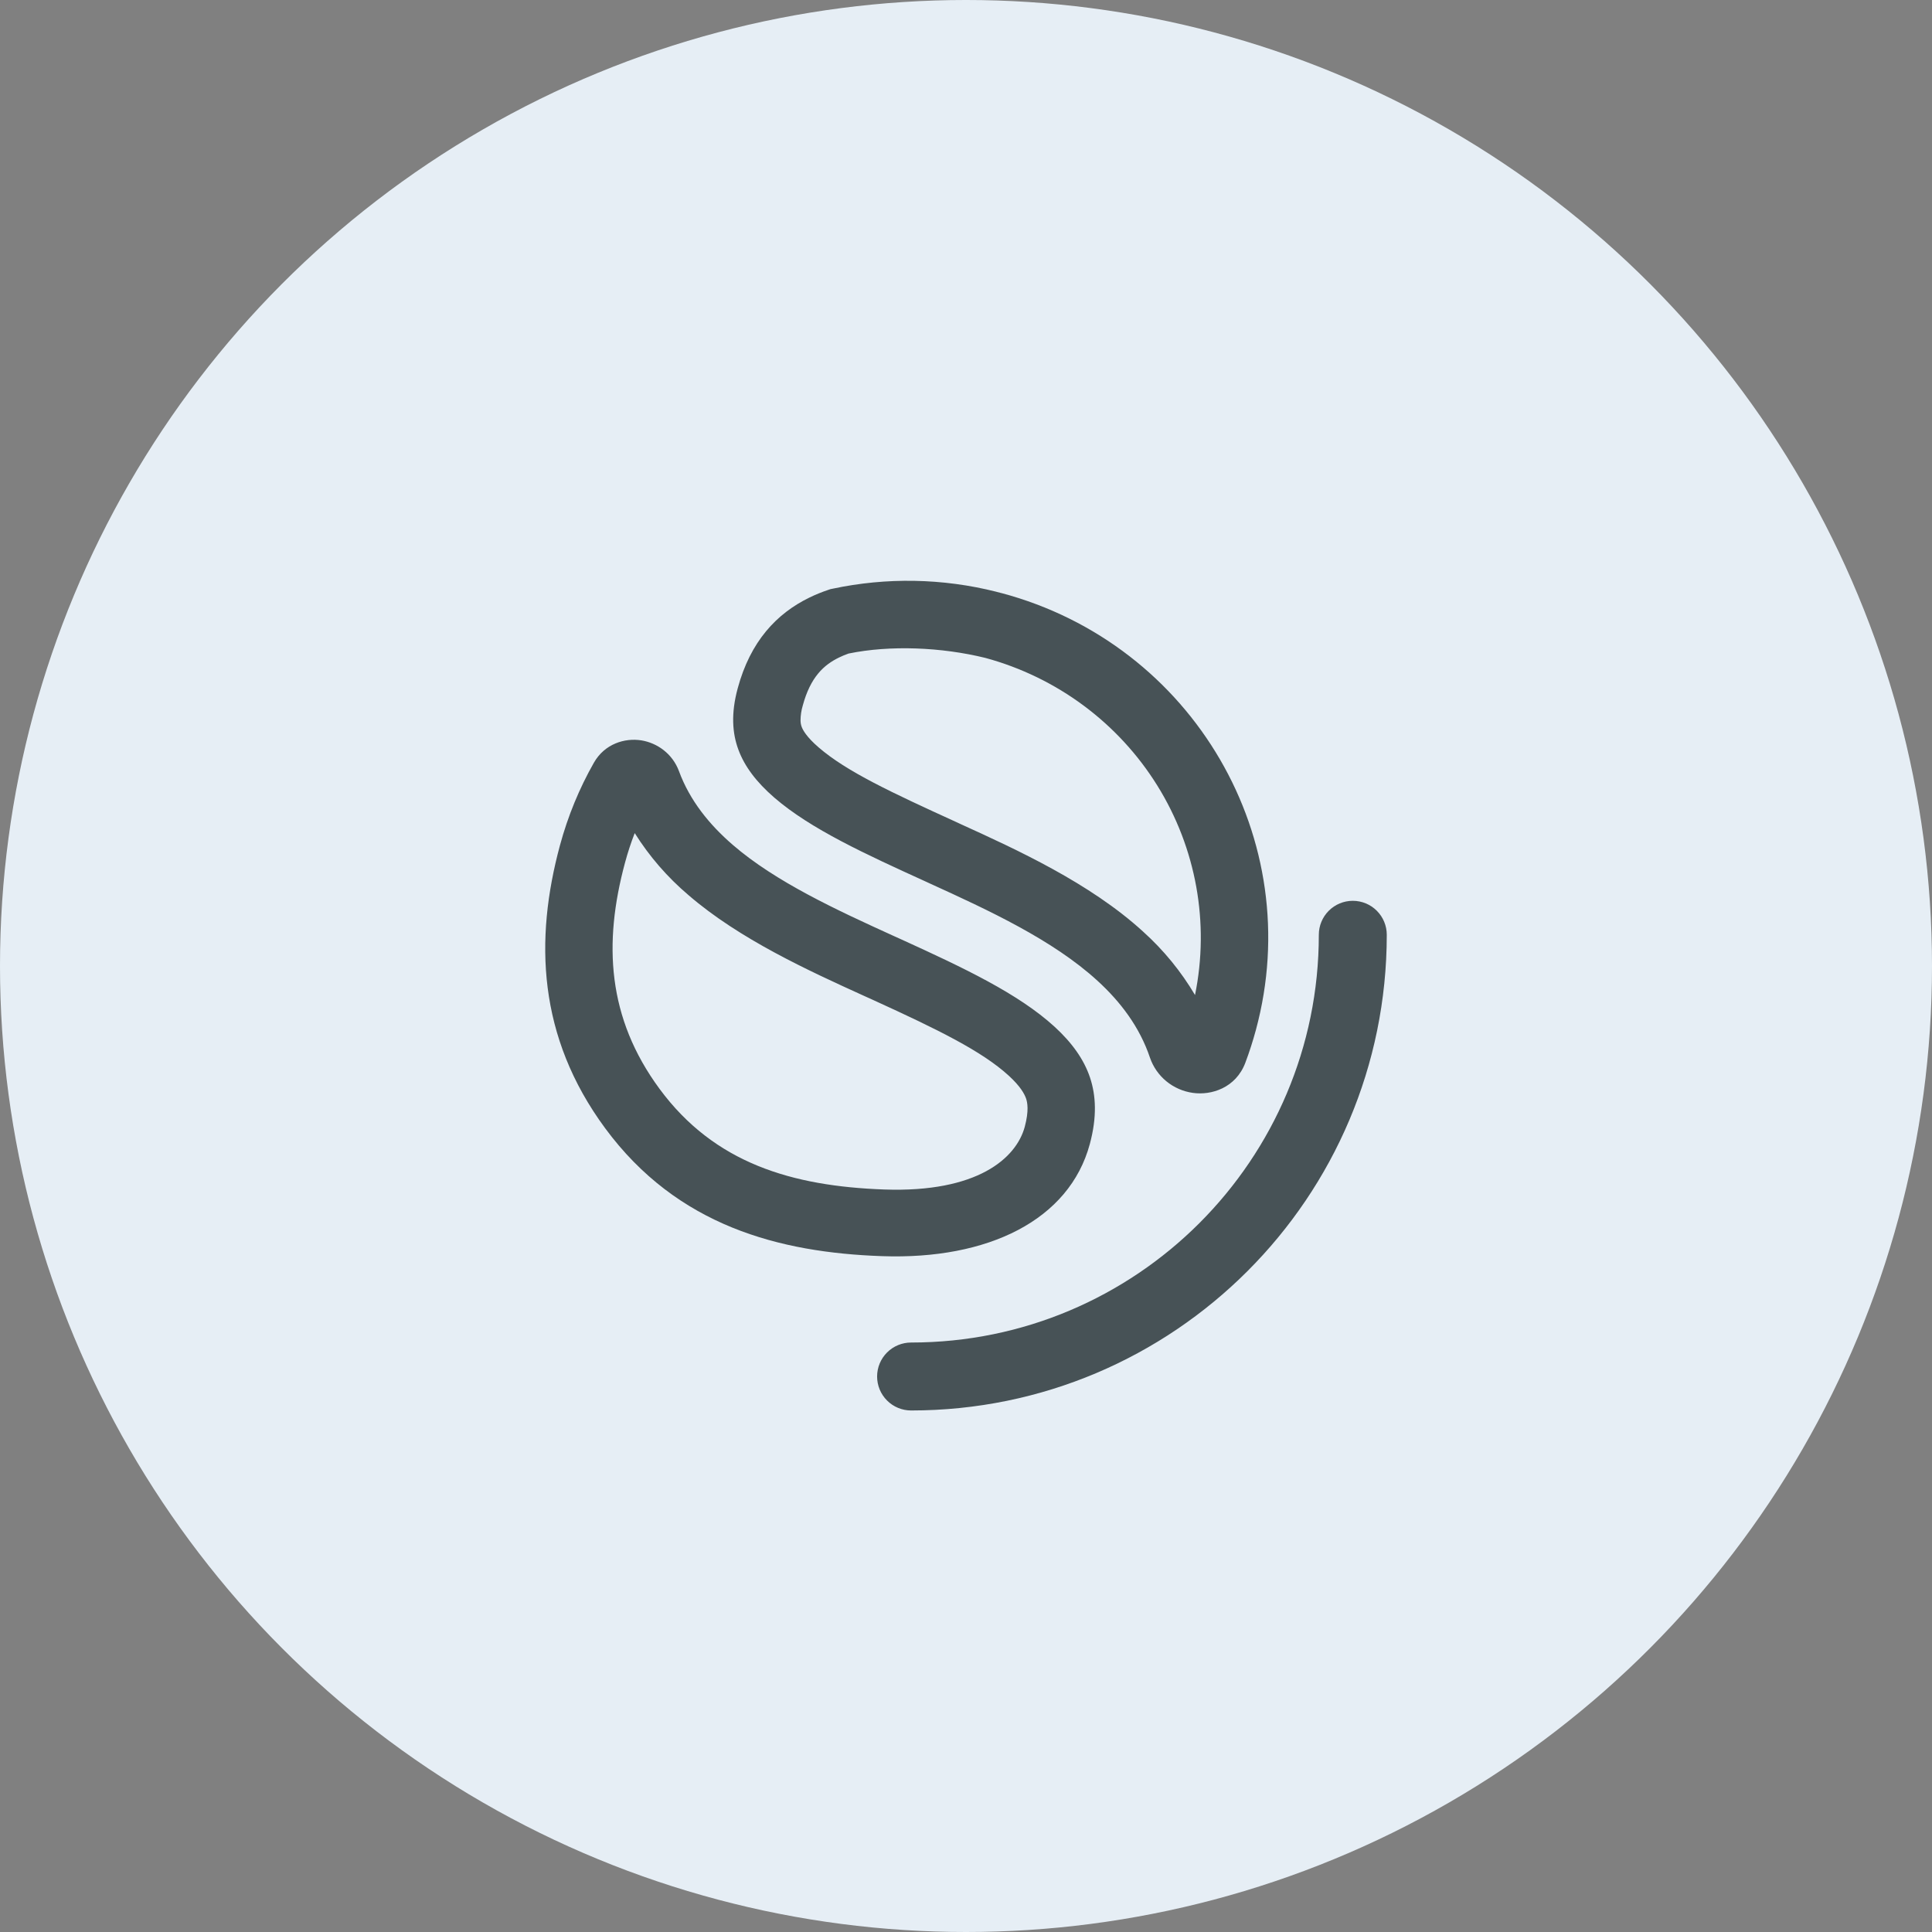 <svg width="163" height="163" viewBox="0 0 163 163" fill="none" xmlns="http://www.w3.org/2000/svg">
<rect x="0" y="0" width="163" height="163" fill="#808080" stroke="none"/>
<g id="Group 92">
<circle id="Ellipse 5" cx="81.5" cy="81.5" r="81.5" fill="#E6EEF5"/>
<g id="Group 41">
<path id="Vector" fill-rule="evenodd" clip-rule="evenodd" d="M84.484 50.036H84.489C100.688 54.351 110.299 70.847 105.957 86.899C105.701 87.842 105.406 88.765 105.067 89.663C104.263 91.796 102.186 92.427 100.64 92.205C99.819 92.09 99.046 91.752 98.407 91.228C97.769 90.704 97.289 90.015 97.022 89.238C96.152 86.649 94.541 84.524 92.589 82.742C88.826 79.297 83.392 76.789 78.456 74.54L78.158 74.402C73.025 72.063 68.41 69.958 65.326 67.293C63.82 65.99 62.817 64.661 62.297 63.248C61.785 61.869 61.66 60.203 62.24 58.069C63.309 54.112 65.517 51.765 68.293 50.414C68.814 50.16 69.359 49.941 69.925 49.752L70.075 49.702L70.232 49.671C74.797 48.698 79.528 48.784 84.055 49.924L84.06 49.927L84.487 50.039L84.484 50.036ZM70.797 55.469C71.055 55.343 71.319 55.233 71.59 55.139C75.103 54.416 79.428 54.596 83.139 55.508C89.176 57.149 94.359 60.998 97.641 66.277C100.923 71.556 102.06 77.872 100.822 83.949C99.646 81.959 98.171 80.156 96.448 78.605C91.958 74.495 85.743 71.664 81.016 69.513L80.698 69.364C75.208 66.859 71.419 65.092 69.064 63.054C68.04 62.17 67.734 61.588 67.634 61.317C67.573 61.148 67.541 60.969 67.54 60.788C67.542 60.36 67.605 59.935 67.728 59.525C68.379 57.118 69.51 56.091 70.797 55.469ZM54.104 62.463C55.437 62.677 56.736 63.58 57.284 65.061C58.202 67.552 59.856 69.578 61.817 71.275C65.443 74.411 70.607 76.784 75.373 78.954L76.089 79.277C81.261 81.636 85.91 83.823 88.971 86.623C90.452 87.98 91.449 89.382 91.961 90.907C92.464 92.41 92.566 94.223 91.944 96.528C90.219 102.908 83.409 106.3 74.403 105.979C65.773 105.675 57.145 103.449 51.052 95.182C45.357 87.454 45.092 79.272 47.244 71.315C47.917 68.835 48.883 66.502 50.103 64.354C51.012 62.75 52.717 62.243 54.104 62.463ZM53.55 70.287C53.237 71.092 52.964 71.92 52.734 72.773C50.893 79.584 51.234 85.88 55.644 91.864C60.276 98.146 66.819 100.077 74.605 100.356C82.466 100.634 85.737 97.718 86.456 95.07C86.825 93.691 86.678 93.012 86.57 92.686C86.433 92.292 86.092 91.656 85.112 90.758C82.847 88.683 79.118 86.857 73.716 84.391L72.821 83.986C68.262 81.912 62.385 79.238 58.08 75.514C56.309 74.012 54.781 72.249 53.55 70.287Z" fill="#475256"/>
<path id="Vector_2" d="M114.133 76C114.894 76 115.623 76.302 116.16 76.84C116.698 77.377 117 78.106 117 78.867C117 101.032 99.032 119 76.867 119C76.106 119 75.377 118.698 74.84 118.16C74.302 117.623 74 116.894 74 116.133C74 115.373 74.302 114.644 74.84 114.106C75.377 113.569 76.106 113.267 76.867 113.267C95.867 113.267 111.267 97.864 111.267 78.867C111.267 78.106 111.569 77.377 112.106 76.84C112.644 76.302 113.373 76 114.133 76Z" fill="#475256"/>
</g>
</g>
</svg>
